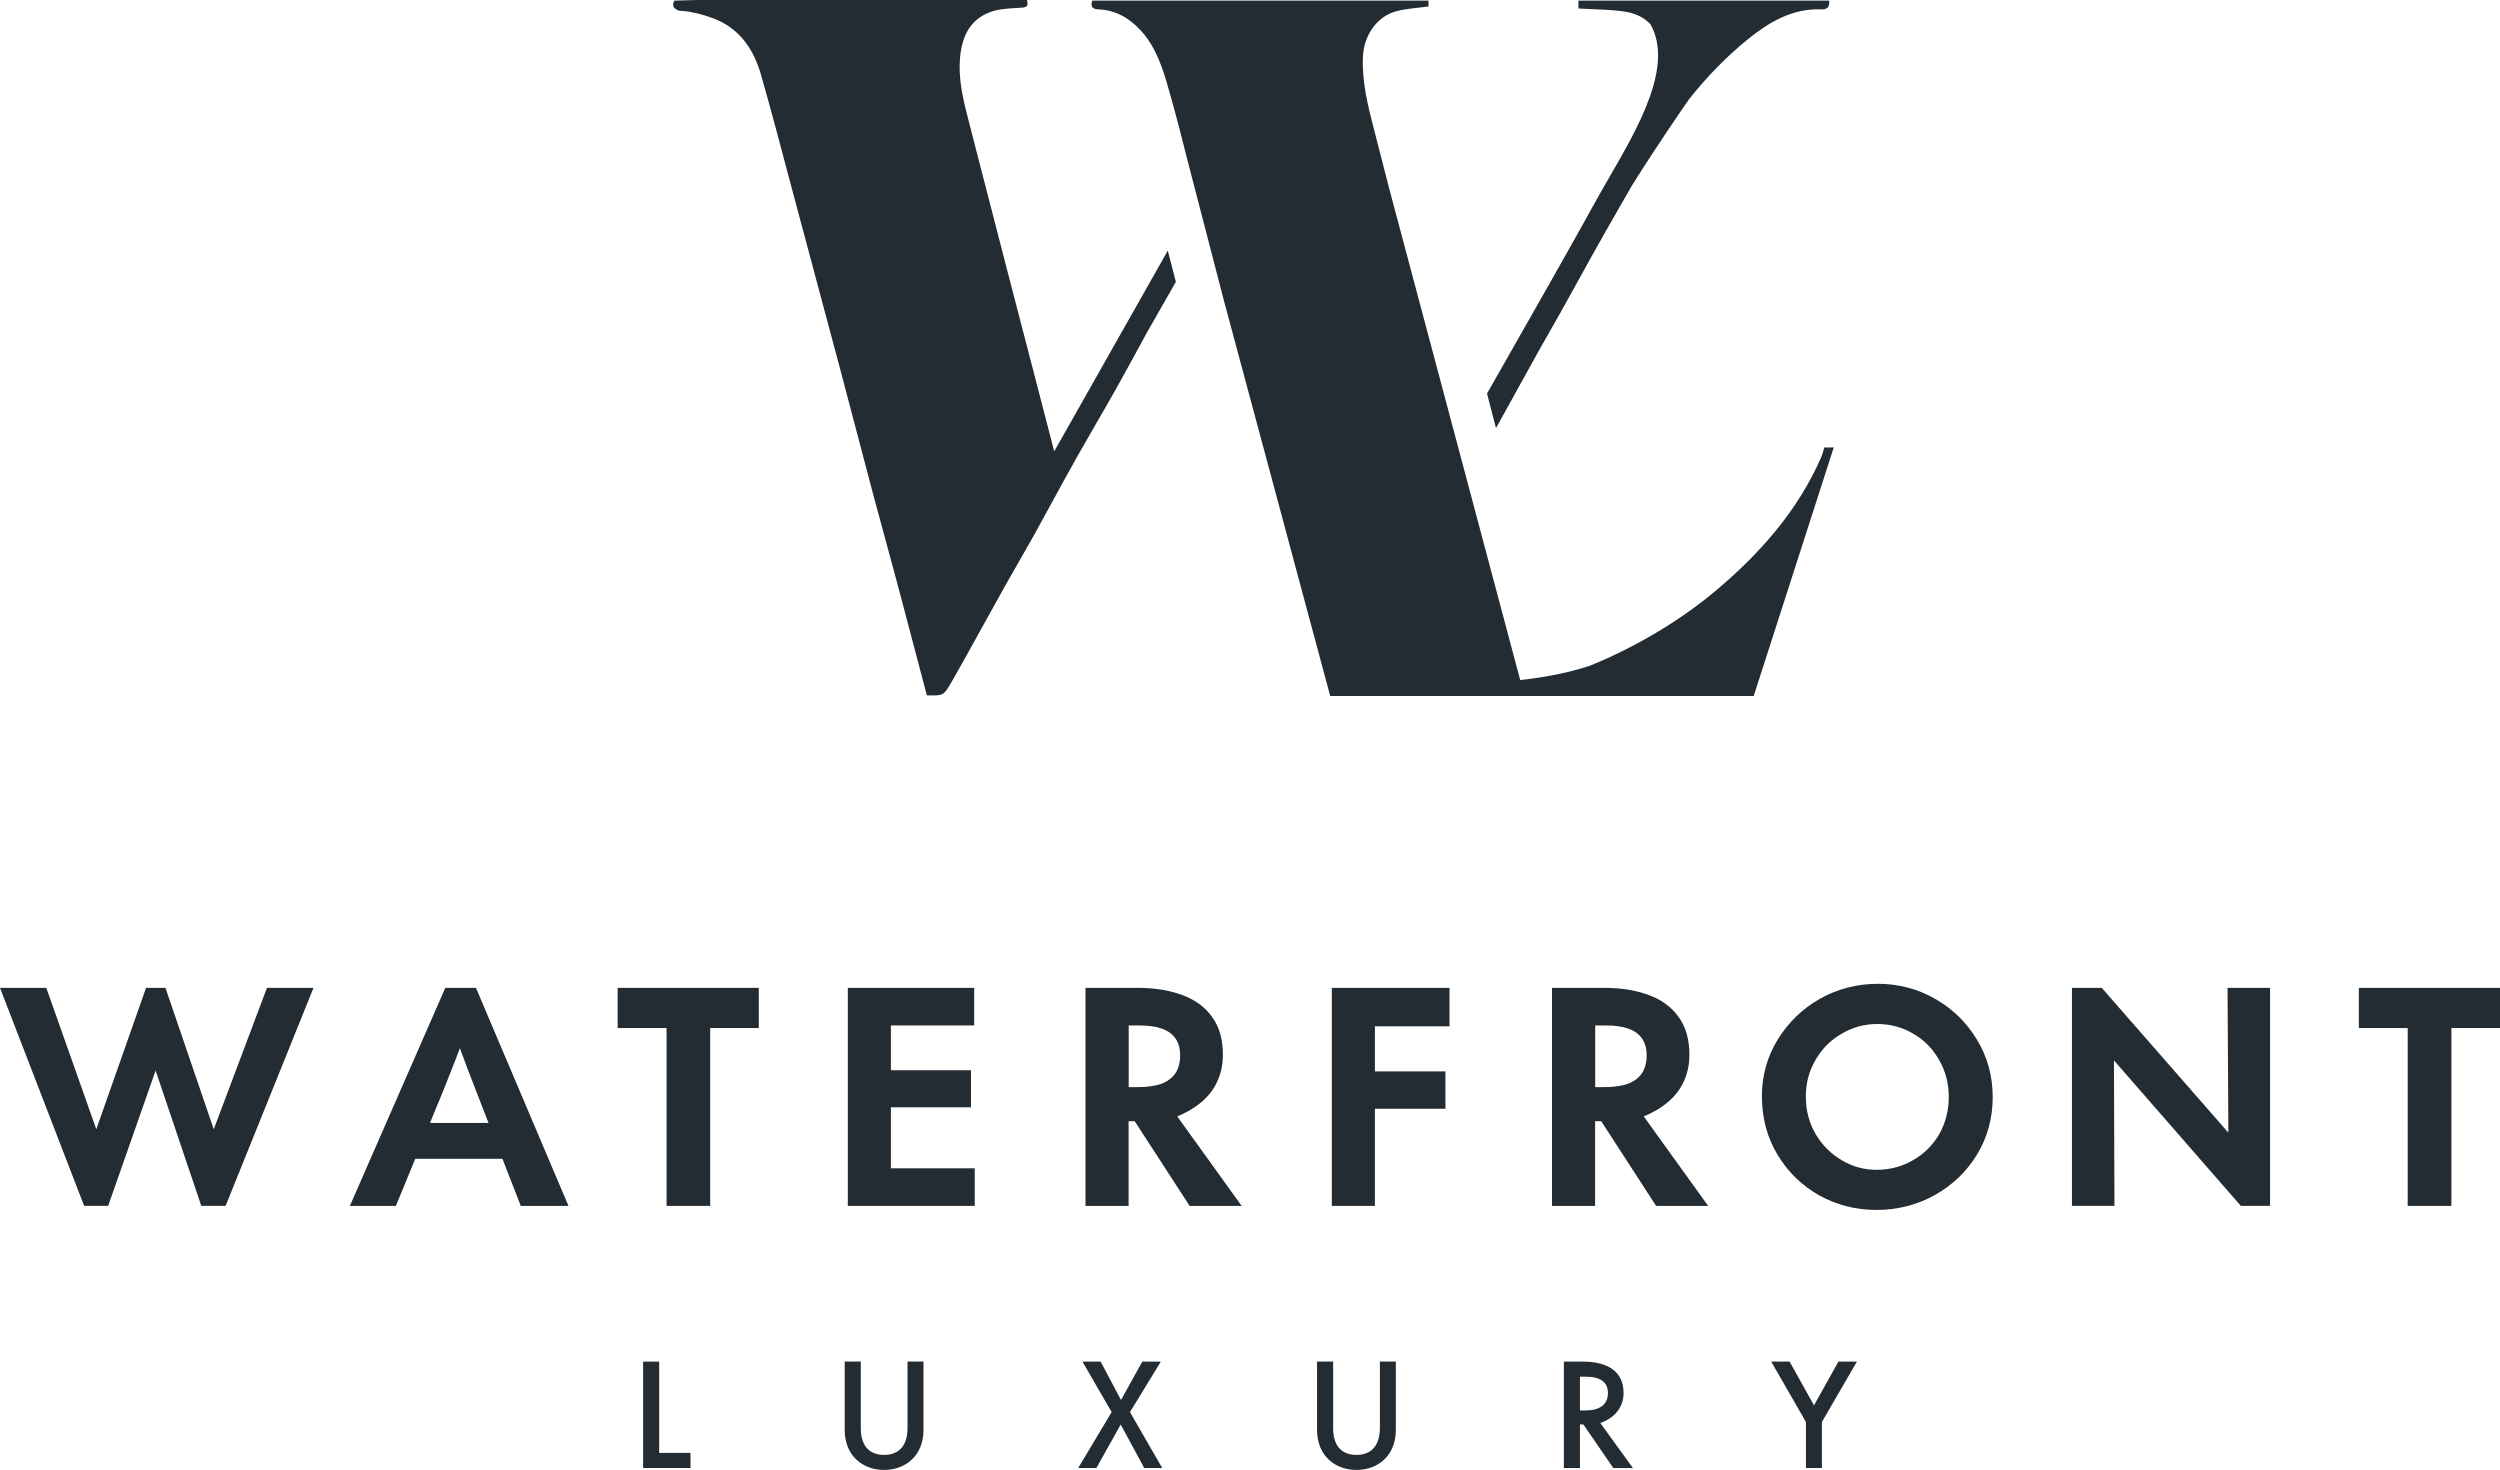 <?xml version="1.0" encoding="UTF-8" standalone="no"?> <svg xmlns="http://www.w3.org/2000/svg" id="Layer_1" data-name="Layer 1" viewBox="0 0 500 294" width="500" height="294"> <defs> <style> .cls-1 { fill-rule: evenodd; } .cls-1, .cls-2 { fill: #242c33; stroke-width: 0px; } </style> </defs> <path class="cls-1" d="m210.85,90.3c-.66-2.52-1.31-5.04-1.96-7.56-.65-2.52-1.31-5.04-1.96-7.56-.42-1.6-.83-3.2-1.25-4.8v-.03c-1.37-5.25-2.74-10.5-4.1-15.75-2.23-8.61-4.45-17.23-6.67-25.85h0s-1.37-5.33-1.37-5.33c-1.02-3.94-1.91-7.92-1.52-12.02.39-4.09,2-7.59,6.15-9.03,1.69-.59,3.58-.69,5.42-.79h0c.25-.01.49-.03.74-.04,1.23-.07,1.33-.53,1.06-1.54h-65.41c-1.15,0-3.06.07-4.44.11h0c-.24,0-.46.02-.67.02-.04.07-.06.15-.08.19h0s-.01.04-.02.04c0,0-.45.85.26,1.37.57.43.86.44,1.28.45.1,0,.21,0,.33.02,1.97.16,3.95.73,5.83,1.4,5.35,1.92,8.25,6.17,9.73,11.35,1.92,6.71,3.71,13.45,5.49,20.19h0c.78,2.95,1.56,5.9,2.36,8.85.51,1.9,1.02,3.8,1.53,5.7h0c2.18,8.11,4.35,16.22,6.51,24.33,1.08,4.05,2.14,8.1,3.2,12.16h0s0,0,0,0c1.1,4.2,2.2,8.4,3.32,12.59.87,3.25,1.75,6.5,2.64,9.75h0s0,0,0,0c.78,2.87,1.56,5.74,2.33,8.61,1.33,4.99,2.65,9.99,3.96,14.98h0s0,0,0,0c.61,2.32,1.22,4.65,1.83,6.96h.06c3.27.07,3.31.07,4.9-2.7,1.5-2.61,2.96-5.25,4.42-7.88h0c.28-.5.55-1,.83-1.5.81-1.45,1.61-2.9,2.41-4.35h0s0,0,0,0c1.08-1.95,2.15-3.89,3.24-5.83.83-1.47,1.67-2.94,2.51-4.4h0c1.06-1.85,2.12-3.69,3.16-5.56,1.25-2.24,2.47-4.5,3.7-6.75,1.54-2.82,3.08-5.64,4.65-8.44,1.33-2.36,2.68-4.71,4.04-7.05,1.43-2.47,2.86-4.94,4.25-7.43,1.76-3.15,3.48-6.32,5.21-9.5l.45-.84,5.98-10.47-1.62-6.25-22.72,40.16-.02.02Zm86.55-11.61l1.8,6.93c.83-1.5,1.68-3.03,2.52-4.56l.06-.11.02-.03c2.15-3.87,4.32-7.79,6.39-11.54l.59-1.03c1.08-1.89,2.15-3.77,3.22-5.66,1.29-2.29,2.56-4.59,3.82-6.89,1.69-3.07,3.38-6.14,5.12-9.18l.55-.96h0c1.65-2.9,3.3-5.8,4.98-8.68,5.01-8,9.94-15.12,11.4-17.22,3.51-4.39,7.39-8.44,11.83-12.01,4.23-3.41,8.85-6.09,14.58-5.88,1.27.05,1.67-.56,1.55-1.75h-50.15v1.58c.92.05,1.83.09,2.74.13,2.06.08,4.09.17,6.1.43,2.19.28,4.14,1.03,5.59,2.62,4.65,8.32-2.43,20.55-8.35,30.76-1.07,1.85-2.11,3.64-3.02,5.32-3.3,6.04-13.03,23.18-21.32,37.73h0Zm67.27,11.45c.07-.22.13-.43.21-.65h1.87c-4.09,12.7-8.15,25.31-12.2,37.88-1.27,3.95-2.54,7.89-3.81,11.83h-84.7c-3.18-11.82-6.35-23.62-9.53-35.45-3.9-14.51-7.81-29.05-11.74-43.67l-7.25-27.93c-1.17-4.68-2.37-9.36-3.7-14-1.21-4.24-2.49-8.56-5.6-11.98-2.27-2.5-4.98-4.11-8.39-4.28-1.21-.06-1.8-.36-1.39-1.77h67.26v1.17c-.72.1-1.43.18-2.13.26-1.53.17-3.03.33-4.46.74-3.92,1.13-6.36,4.98-6.53,9.1-.2,4.94.96,9.63,2.18,14.34,1.07,4.12,2.12,8.23,3.18,12.36l26.1,97.92c5.93-.65,10.45-1.73,13.76-2.8,2.49-.98,4.93-2.11,7.33-3.32,6.47-3.27,12.56-7.16,18.1-11.82,8.75-7.38,16.23-15.81,20.92-26.42.21-.48.37-.98.53-1.5Z"></path> <g> <g> <polygon class="cls-2" points="232.16 272.32 228.46 272.32 224.2 280 220.13 272.32 216.49 272.32 222.33 282.42 215.64 293.6 219.28 293.6 224.14 284.91 228.85 293.6 232.44 293.6 226 282.42 232.16 272.32"></polygon> <path class="cls-2" d="m181.51,285.53c0,4.07-2.15,5.45-4.69,5.45s-4.66-1.38-4.66-5.34v-13.33h-3.22v13.69c0,5.14,3.61,7.99,7.88,7.99s7.88-2.85,7.88-7.99v-13.69h-3.19v13.21Z"></path> <polygon class="cls-2" points="131.84 272.32 128.62 272.32 128.62 293.6 138.1 293.6 138.1 290.58 131.84 290.58 131.84 272.32"></polygon> <path class="cls-2" d="m275.98,285.53c0,4.07-2.15,5.45-4.69,5.45s-4.66-1.38-4.66-5.34v-13.33h-3.22v13.69c0,5.14,3.61,7.99,7.88,7.99s7.88-2.85,7.88-7.99v-13.69h-3.19v13.21Z"></path> <polygon class="cls-2" points="367.68 272.32 362.8 281.07 357.92 272.32 354.24 272.32 361.19 284.4 361.19 293.6 364.38 293.6 364.38 284.4 371.38 272.32 367.68 272.32"></polygon> <path class="cls-2" d="m324.71,278.56c0-4.35-3.28-6.24-8.16-6.24h-3.78v21.29h3.22v-8.72h.68l5.99,8.72h3.92l-6.52-9.01c3.05-1.07,4.66-3.28,4.66-6.04Zm-8.72,3.53v-6.75h1.16c2.96,0,4.43,1.1,4.43,3.28,0,2.29-1.58,3.47-4.57,3.47h-1.02Z"></path> </g> <g> <polygon class="cls-2" points="123.53 205.61 133.31 205.61 133.31 241.18 142.04 241.18 142.04 205.61 151.76 205.61 151.76 197.57 123.53 197.57 123.53 205.61"></polygon> <path class="cls-2" d="m89.06,197.57l-19.09,43.62h9.2l3.88-9.43h17.44l3.67,9.43h9.54l-18.51-43.62h-6.13Zm8.64,27.01h-11.7l2.6-6.31c.77-1.93,1.54-3.88,2.31-5.84.37-.93.72-1.86,1.07-2.79.87,2.4,1.95,5.27,3.27,8.63l2.45,6.31Z"></path> <polygon class="cls-2" points="178.18 221.46 194.2 221.46 194.2 214.05 178.18 214.05 178.18 205.09 194.84 205.09 194.84 197.57 169.56 197.57 169.56 241.18 194.95 241.18 194.95 233.66 178.18 233.66 178.18 221.46"></polygon> <polygon class="cls-2" points="42.75 225.85 33.09 197.57 29.21 197.57 19.26 225.85 9.26 197.57 0 197.57 16.83 241.18 21.63 241.18 31.12 214.11 40.26 241.18 45.12 241.18 62.7 197.57 53.39 197.57 42.75 225.85"></polygon> <polygon class="cls-2" points="266.36 241.18 274.98 241.18 274.98 221.75 289.09 221.75 289.09 214.28 274.98 214.28 274.98 205.26 289.9 205.26 289.9 197.57 266.36 197.57 266.36 241.18"></polygon> <polygon class="cls-2" points="445.67 226.53 420.35 197.57 414.39 197.57 414.39 241.18 422.89 241.18 422.79 212.08 448.17 241.18 454.01 241.18 454.01 197.57 445.51 197.57 445.67 226.53"></polygon> <path class="cls-2" d="m332.62,221.17c1.77-1.27,3.09-2.76,3.93-4.45.89-1.74,1.33-3.66,1.33-5.78,0-3.05-.71-5.55-2.14-7.52-1.43-2.01-3.41-3.47-5.96-4.4-2.55-.96-5.53-1.45-8.97-1.45h-10.41v43.62h8.62v-16.95h1.22l10.99,16.95h10.41l-12.89-17.91c1.44-.6,2.74-1.3,3.86-2.1Zm-13.59-16.08h2.14c1.81,0,3.32.21,4.51.64,1.2.42,2.1,1.08,2.72,1.97.62.89.93,2.02.93,3.41s-.33,2.62-.98,3.59c-.66.93-1.6,1.62-2.83,2.08-1.23.42-2.76.64-4.57.64h-1.91v-12.32Z"></path> <path class="cls-2" d="m387.03,199.77c-3.51-2.01-7.33-3.01-11.45-3.01s-8.08,1-11.63,3.01c-3.51,2.01-6.32,4.74-8.45,8.21-2.08,3.43-3.12,7.19-3.12,11.28,0,4.32,1.04,8.21,3.12,11.68,2.08,3.47,4.88,6.19,8.39,8.16,3.51,1.93,7.31,2.89,11.4,2.89s8.08-.98,11.63-2.95c3.59-2.01,6.42-4.72,8.5-8.16,2.08-3.43,3.12-7.25,3.12-11.45s-1.04-8.02-3.12-11.45c-2.08-3.47-4.88-6.21-8.39-8.21Zm.81,27.07c-1.27,2.2-3.03,3.93-5.26,5.21-2.2,1.27-4.61,1.91-7.23,1.91s-4.84-.64-7-1.91c-2.16-1.27-3.89-3.01-5.21-5.21-1.31-2.24-1.97-4.74-1.97-7.52s.64-5.09,1.91-7.29c1.27-2.24,3.01-3.99,5.21-5.26,2.2-1.31,4.59-1.97,7.17-1.97s5.07.66,7.23,1.97c2.2,1.27,3.91,3.03,5.15,5.26,1.27,2.2,1.91,4.65,1.91,7.35s-.64,5.23-1.91,7.46Z"></path> <polygon class="cls-2" points="471.77 197.57 471.77 205.61 481.54 205.61 481.54 241.18 490.28 241.18 490.28 205.61 500 205.61 500 197.57 471.77 197.57"></polygon> <path class="cls-2" d="m239.32,221.17c1.77-1.27,3.09-2.76,3.93-4.45.89-1.74,1.33-3.66,1.33-5.78,0-3.05-.71-5.55-2.14-7.52-1.43-2.01-3.41-3.47-5.96-4.4-2.55-.96-5.53-1.45-8.97-1.45h-10.41v43.62h8.62v-16.95h1.22l10.99,16.95h10.41l-12.89-17.91c1.44-.6,2.74-1.3,3.86-2.1Zm-13.59-16.08h2.14c1.81,0,3.32.21,4.51.64,1.2.42,2.1,1.08,2.72,1.97.62.89.93,2.02.93,3.41s-.33,2.62-.98,3.59c-.66.93-1.6,1.62-2.83,2.08-1.23.42-2.76.64-4.57.64h-1.91v-12.32Z"></path> </g> </g> </svg> 